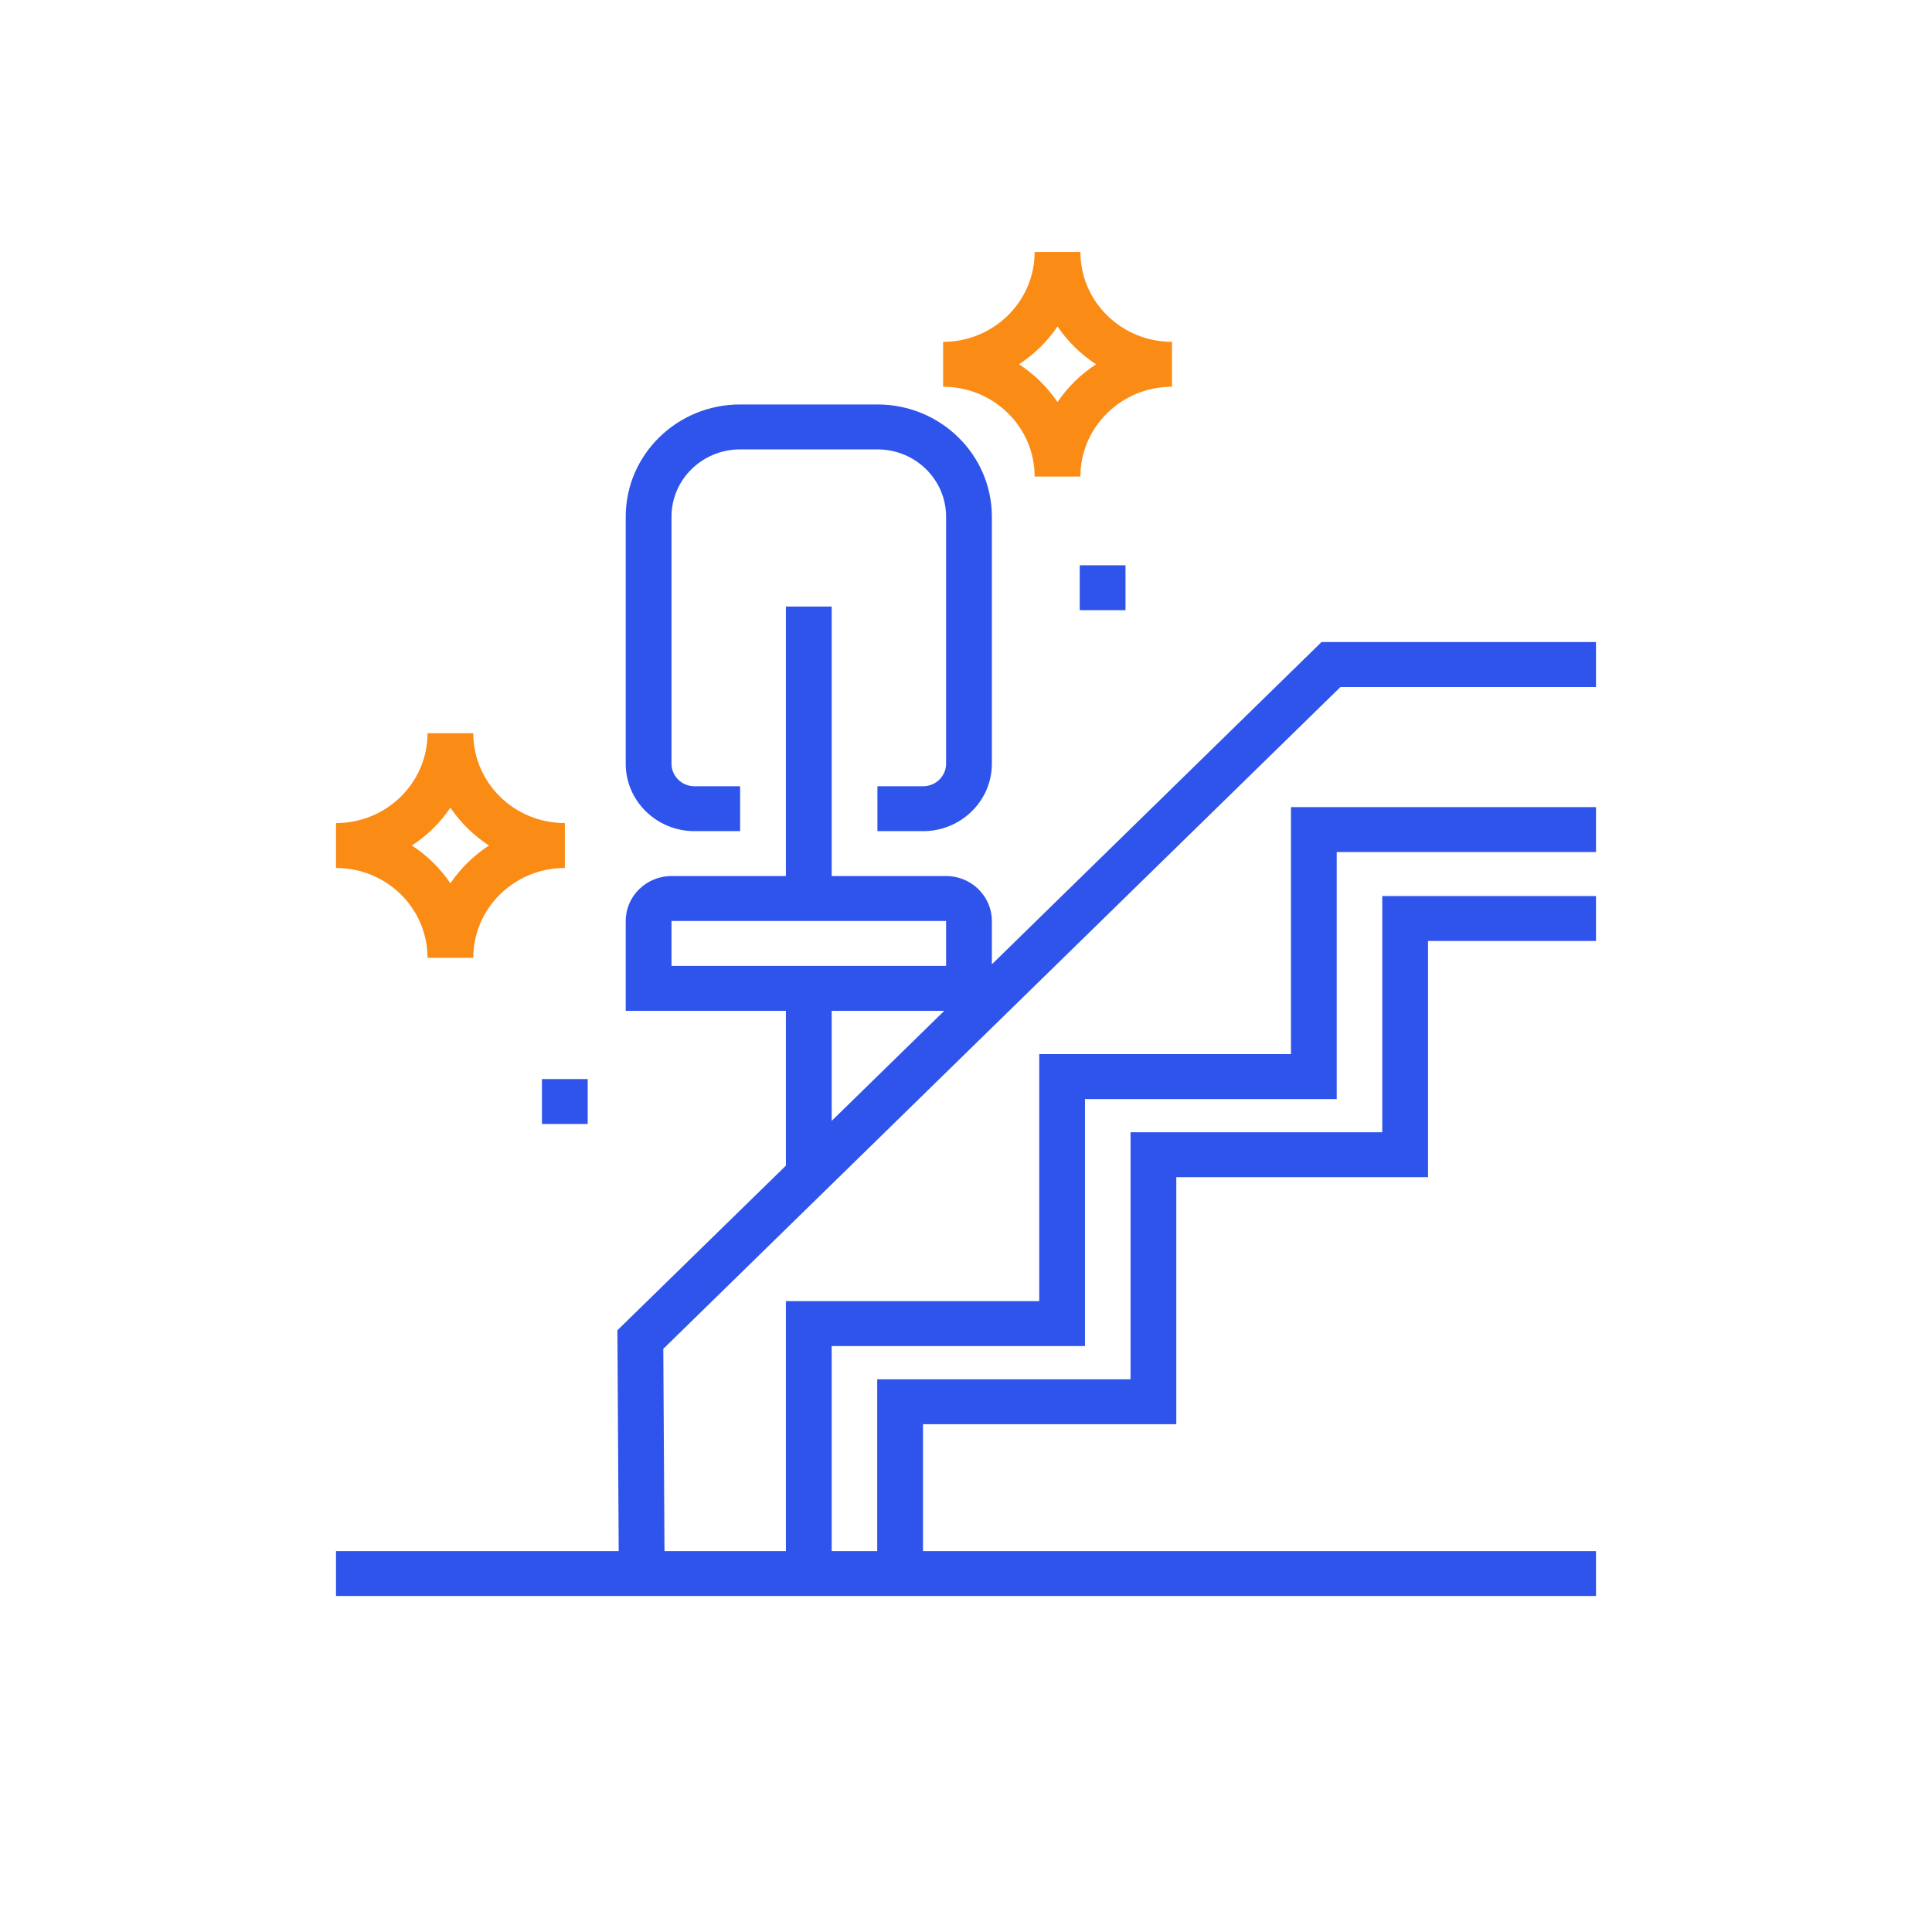 <svg width="46" height="46" viewBox="0 0 46 46" fill="none" xmlns="http://www.w3.org/2000/svg">
<path d="M17.622 9.63C16.117 9.63 14.898 10.827 14.898 12.304V18.185C14.898 19.069 15.632 19.789 16.532 19.789H17.622V18.72H16.532C16.234 18.72 15.988 18.478 15.988 18.185V12.304C15.988 11.417 16.719 10.7 17.622 10.7H20.891C21.795 10.7 22.526 11.417 22.526 12.304V18.185C22.526 18.478 22.28 18.72 21.981 18.72H20.891V19.789H21.981C22.881 19.789 23.616 19.069 23.616 18.185V12.304C23.616 10.827 22.396 9.63 20.891 9.63H17.622Z" fill="#2F54EB"/>
<path d="M26.798 14.528H25.708V13.459H26.798V14.528Z" fill="#2F54EB"/>
<path d="M12.904 26.761H13.993V25.692H12.904V26.761Z" fill="#2F54EB"/>
<path fill-rule="evenodd" clip-rule="evenodd" d="M14.731 36.931H8V38H38V36.931H21.976V33.91H28.007V28.028H34.001V22.404H38V21.334H32.911V26.959H26.918V32.84H20.886V36.931H19.802V32.049H25.833V26.168H31.827V20.286H38V19.217H30.737V25.098H24.744V30.98H18.712V36.931H15.821L15.793 32.115L31.916 16.357H38V15.287H31.465L23.616 22.96V21.928C23.616 21.338 23.127 20.858 22.526 20.858H19.802V14.442H18.712V20.858H15.988C15.387 20.858 14.898 21.338 14.898 21.928V24.067H18.712V27.753L14.7 31.673L14.731 36.931ZM19.802 26.687L22.483 24.067H19.802V26.687ZM15.988 21.928H22.526V22.997H15.988V21.928Z" fill="#2F54EB"/>
<path fill-rule="evenodd" clip-rule="evenodd" d="M24.634 6C24.634 7.18 23.658 8.139 22.455 8.139V9.208C23.658 9.208 24.634 10.166 24.634 11.347H25.724C25.724 10.166 26.701 9.208 27.904 9.208V8.139C26.701 8.139 25.724 7.18 25.724 6H24.634ZM26.096 8.673C25.733 8.436 25.421 8.13 25.179 7.773C24.938 8.13 24.625 8.436 24.262 8.673C24.625 8.91 24.938 9.217 25.179 9.573C25.421 9.217 25.733 8.91 26.096 8.673Z" fill="#FA8C16"/>
<path fill-rule="evenodd" clip-rule="evenodd" d="M8 19.597C9.203 19.597 10.179 18.638 10.179 17.458H11.269C11.269 18.638 12.246 19.597 13.449 19.597V20.666C12.246 20.666 11.269 21.624 11.269 22.805H10.179C10.179 21.624 9.203 20.666 8 20.666V19.597ZM10.724 21.031C10.966 20.675 11.278 20.368 11.642 20.131C11.278 19.894 10.966 19.588 10.724 19.231C10.483 19.588 10.17 19.894 9.807 20.131C10.17 20.368 10.483 20.675 10.724 21.031Z" fill="#FA8C16"/>
</svg>
